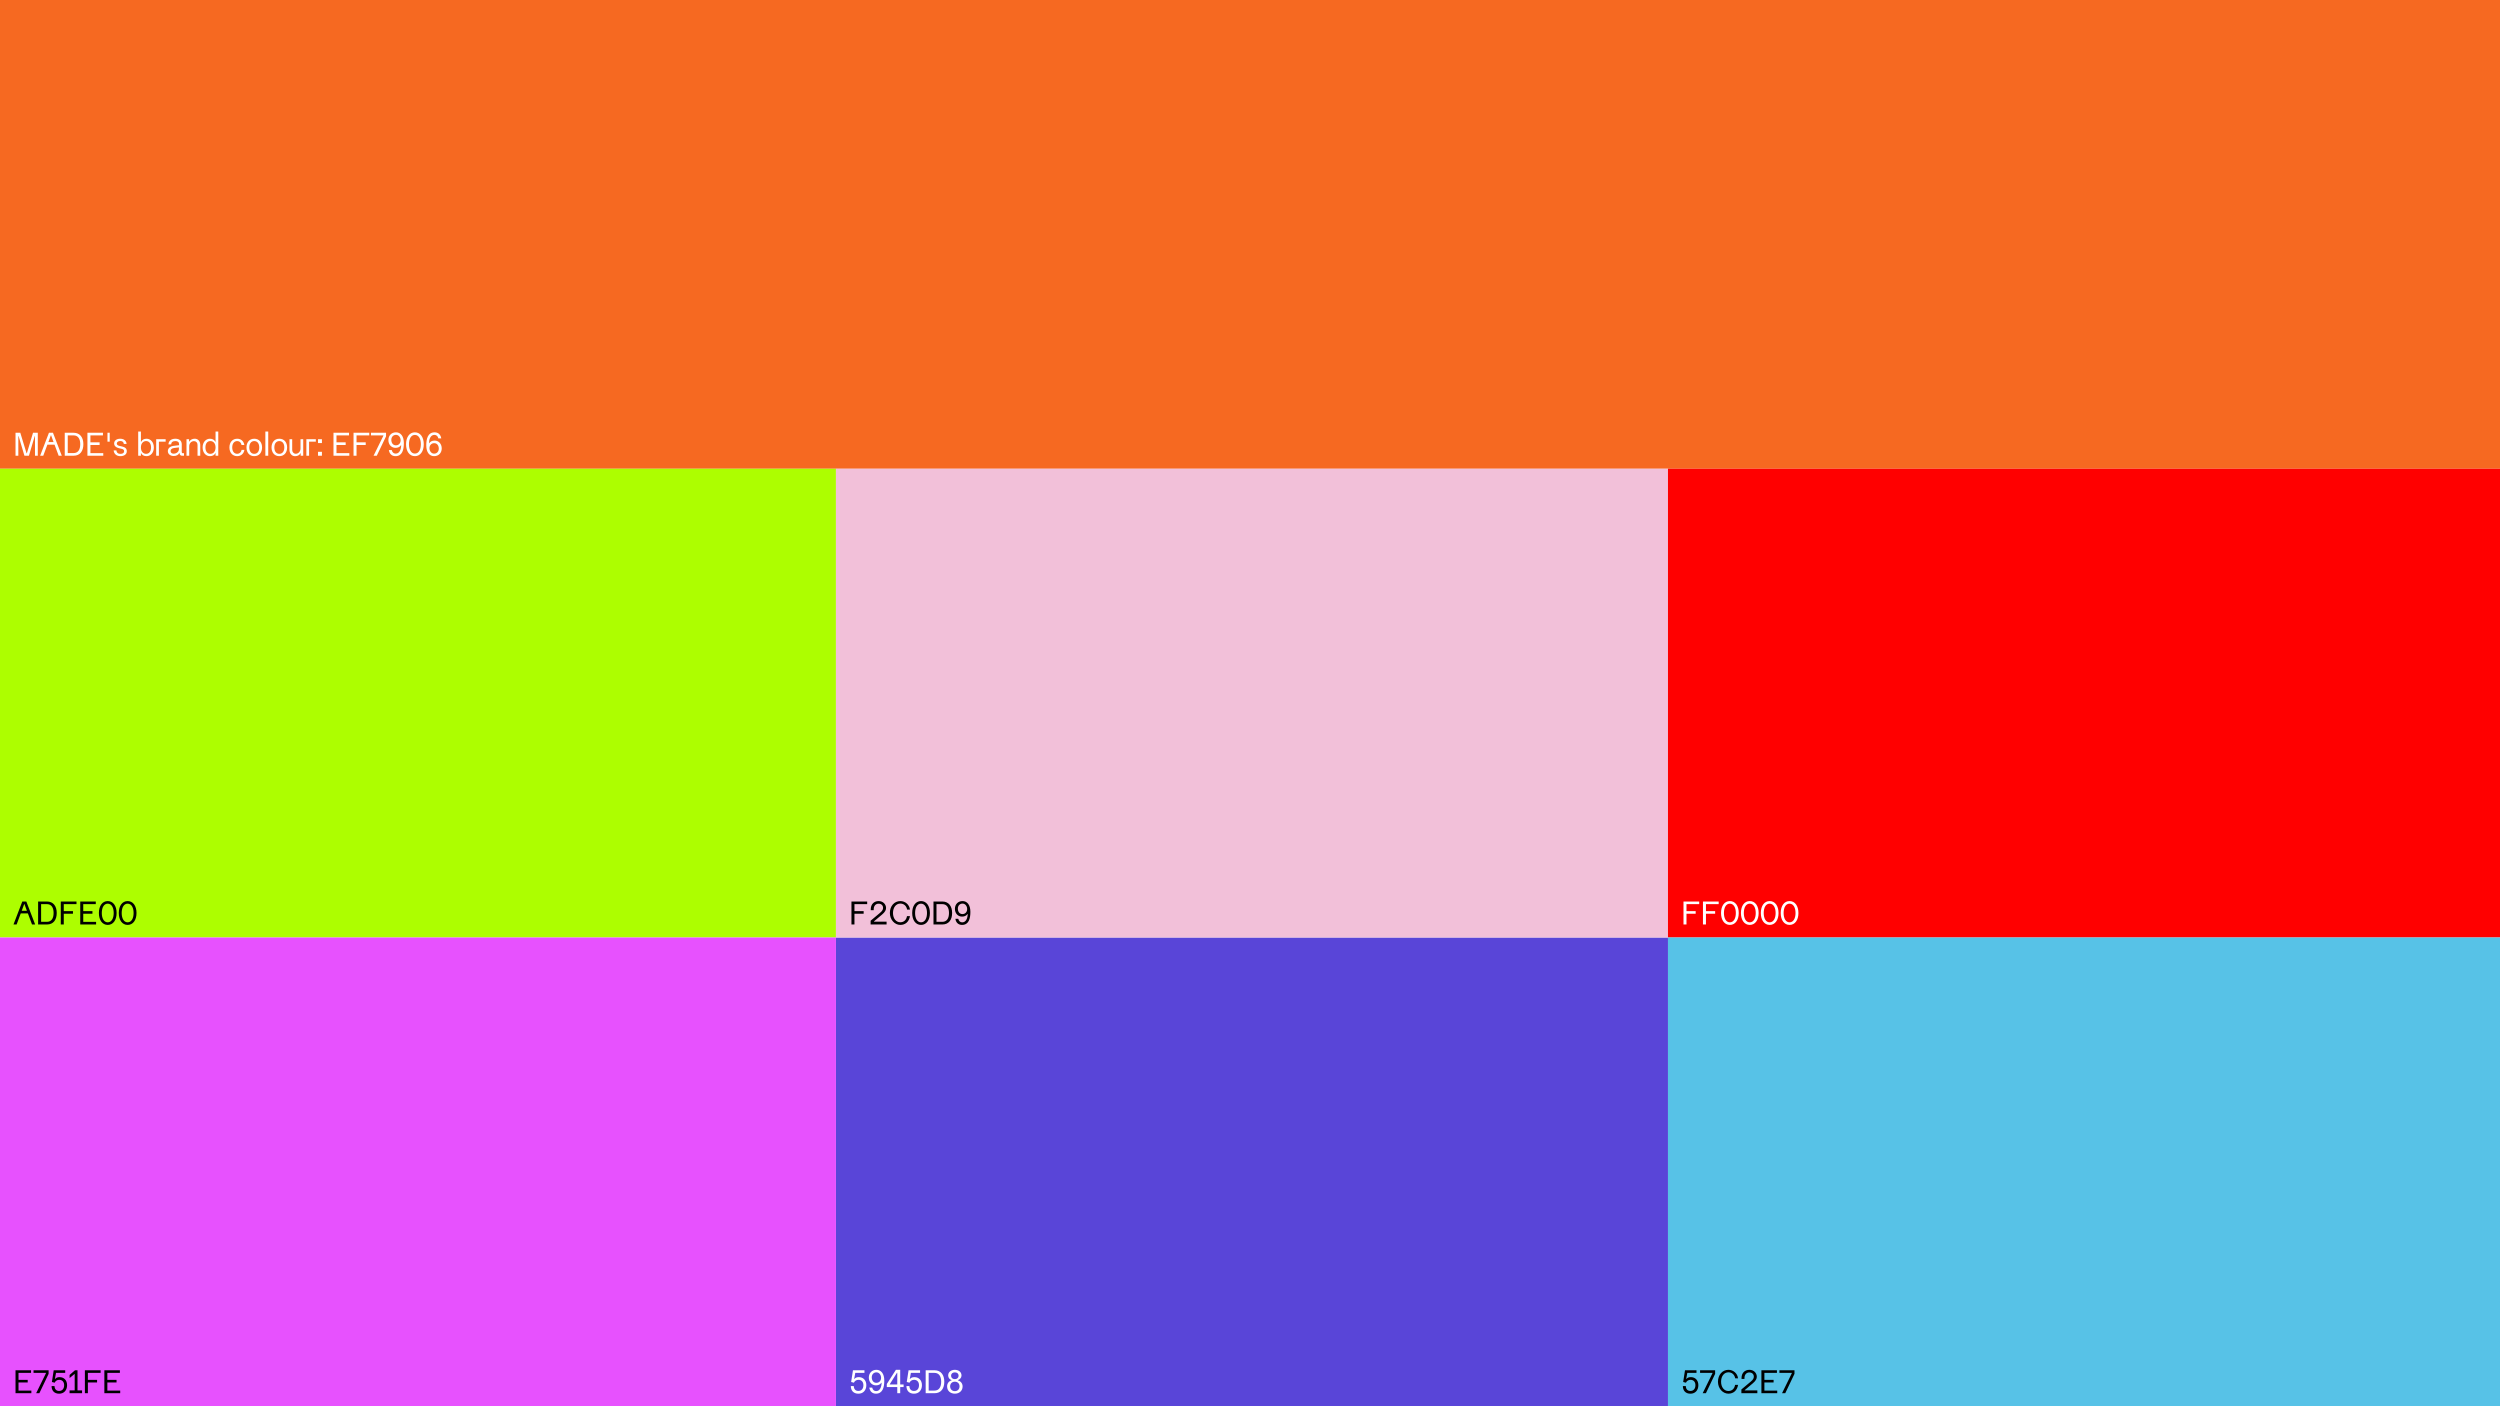 <?xml version="1.0" encoding="UTF-8"?> <svg xmlns="http://www.w3.org/2000/svg" width="1920" height="1080" viewBox="0 0 1920 1080" fill="none"><rect x="0" y="0" width="1920" height="1080" fill="#333333" stroke="none"/><g clip-path="url(#clip0_1499_120)"><rect width="1920" height="1080" fill="white"></rect><rect width="1920" height="360" fill="#F66921"></rect><rect y="360" width="642" height="360" fill="#ADFE00"></rect><rect x="642" y="720" width="639" height="360" fill="#5945D8"></rect><path d="M659.272 1070.36C655.408 1070.36 653.44 1067.89 653.44 1064.5H655.696C655.792 1066.95 657.112 1068.25 659.224 1068.25C661.672 1068.25 663.088 1066.5 663.088 1063.83C663.088 1061.24 661.576 1059.7 659.296 1059.7C657.736 1059.7 656.368 1060.57 655.816 1061.91L653.68 1061.38L655.072 1052.36H663.904V1054.35H656.848L656.008 1059.03H656.2C656.944 1058.07 657.952 1057.64 659.656 1057.64C662.8 1057.64 665.344 1059.9 665.344 1063.83C665.344 1067.82 662.848 1070.36 659.272 1070.36ZM679.137 1060.26C679.137 1065.39 677.961 1070.34 672.705 1070.34C669.801 1070.34 668.049 1068.46 667.617 1065.66H669.849C670.185 1067.22 671.193 1068.37 672.849 1068.37C675.873 1068.37 677.001 1065.06 677.073 1061.98H676.857C675.969 1063.33 674.529 1063.95 672.729 1063.95C669.369 1063.95 667.257 1061.24 667.257 1057.98C667.257 1054.5 669.633 1052.02 673.113 1052.02C676.593 1052.02 679.137 1054.86 679.137 1060.26ZM676.665 1058.14C676.665 1056.03 675.297 1053.97 673.089 1053.97C670.905 1053.97 669.513 1055.67 669.513 1057.78C669.513 1060.02 670.689 1062.01 673.017 1062.01C675.225 1062.01 676.665 1060.38 676.665 1058.14ZM681.064 1065.27V1062.92L688.048 1052.02H691.36V1063.26H693.976V1065.27H691.36V1070H689.104V1065.27H681.064ZM683.344 1063.26H689.104V1054.3H688.864L683.344 1063.06V1063.26ZM701.975 1070.36C698.111 1070.36 696.143 1067.89 696.143 1064.5H698.399C698.495 1066.95 699.815 1068.25 701.927 1068.25C704.375 1068.25 705.791 1066.5 705.791 1063.83C705.791 1061.24 704.279 1059.7 701.999 1059.7C700.439 1059.7 699.071 1060.57 698.519 1061.91L696.383 1061.38L697.775 1052.36H706.607V1054.35H699.551L698.711 1059.03H698.903C699.647 1058.07 700.655 1057.64 702.359 1057.64C705.503 1057.64 708.047 1059.9 708.047 1063.83C708.047 1067.82 705.551 1070.36 701.975 1070.36ZM725.224 1061.17C725.224 1066.35 722.704 1070 717.736 1070H710.92V1052.36H717.736C722.704 1052.36 725.224 1056.06 725.224 1061.17ZM722.824 1061.17C722.824 1056.92 721.072 1054.38 717.688 1054.38H713.224V1067.96H717.688C721.072 1067.96 722.824 1065.39 722.824 1061.17ZM727.374 1064.79C727.374 1062.46 728.67 1060.74 730.782 1060.14V1059.92C729.246 1059.3 728.19 1058.12 728.19 1056.37C728.19 1053.49 730.686 1052.02 733.326 1052.02C735.942 1052.02 738.438 1053.49 738.438 1056.37C738.438 1058.12 737.262 1059.3 735.702 1059.92V1060.14C737.814 1060.74 739.278 1062.46 739.278 1064.79C739.278 1068.25 736.638 1070.34 733.326 1070.34C730.014 1070.34 727.374 1068.25 727.374 1064.79ZM730.422 1056.58C730.422 1058.12 731.574 1059.18 733.326 1059.18C735.054 1059.18 736.206 1058.1 736.206 1056.54C736.206 1055 735.126 1053.99 733.326 1053.99C731.502 1053.99 730.422 1055.02 730.422 1056.58ZM729.702 1064.7C729.702 1066.78 731.094 1068.39 733.326 1068.39C735.558 1068.39 736.926 1066.81 736.926 1064.7C736.926 1062.68 735.534 1061.14 733.326 1061.14C731.094 1061.14 729.702 1062.68 729.702 1064.7Z" fill="white"></path><rect y="720" width="642" height="360" fill="#E751FE"></rect><rect x="642" y="360" width="639" height="360" fill="#F2C0D9"></rect><rect x="1281" y="360" width="639" height="360" fill="#FF0000"></rect><rect x="1281" y="720" width="639" height="360" fill="#57C2E7"></rect><path d="M1298.27 1070.36C1294.41 1070.36 1292.44 1067.89 1292.44 1064.5H1294.7C1294.79 1066.95 1296.11 1068.25 1298.22 1068.25C1300.67 1068.25 1302.09 1066.5 1302.09 1063.83C1302.09 1061.24 1300.58 1059.7 1298.3 1059.7C1296.74 1059.7 1295.37 1060.57 1294.82 1061.91L1292.68 1061.38L1294.07 1052.36H1302.9V1054.35H1295.85L1295.01 1059.03H1295.2C1295.94 1058.07 1296.95 1057.64 1298.66 1057.64C1301.8 1057.64 1304.34 1059.9 1304.34 1063.83C1304.34 1067.82 1301.85 1070.36 1298.27 1070.36ZM1317.22 1052.36V1055.12L1310.12 1070H1307.65L1315.18 1054.64V1054.38H1305.66V1052.36H1317.22ZM1319.39 1061.17C1319.39 1055.86 1322.8 1052.02 1327.45 1052.02C1331.25 1052.02 1334.39 1054.83 1334.82 1058.55H1332.64C1332.09 1055.72 1330.19 1053.94 1327.43 1053.94C1324.14 1053.94 1321.79 1056.87 1321.79 1061.17C1321.79 1065.51 1324.24 1068.3 1327.41 1068.3C1330.14 1068.3 1332.06 1066.54 1332.54 1063.59H1334.85C1334.13 1067.84 1331.37 1070.34 1327.41 1070.34C1323.11 1070.34 1319.39 1066.35 1319.39 1061.17ZM1337.5 1059.01V1058.31C1337.5 1054.47 1339.94 1052.02 1343.52 1052.02C1346.88 1052.02 1349.16 1054.4 1349.23 1057.23C1349.28 1058.79 1348.46 1060.45 1346.26 1062.3L1339.99 1067.58V1067.84H1349.64V1070H1337.38V1067.12L1344.65 1061.02C1346.62 1059.37 1346.93 1058.31 1346.93 1057.23C1346.93 1055.34 1345.58 1054.04 1343.45 1054.04C1341.38 1054.04 1339.75 1055.6 1339.75 1058.31V1059.01H1337.5ZM1352.76 1070V1052.36H1364.68V1054.38H1355.06V1059.73H1362.12V1061.74H1355.06V1067.98H1364.92V1070H1352.76ZM1378.16 1052.36V1055.12L1371.06 1070H1368.59L1376.12 1054.64V1054.38H1366.59V1052.36H1378.16Z" fill="black"></path><path d="M21.424 701.504H15.928L12.76 710H10.36L17.128 692.36H20.224L26.992 710H24.592L21.424 701.504ZM16.696 699.488H20.656L18.784 694.352H18.568L16.696 699.488ZM43.568 701.168C43.568 706.352 41.048 710 36.08 710H29.264V692.36H36.08C41.048 692.36 43.568 696.056 43.568 701.168ZM41.168 701.168C41.168 696.92 39.416 694.376 36.032 694.376H31.568V707.96H36.032C39.416 707.96 41.168 705.392 41.168 701.168ZM46.678 710V692.36H58.75V694.376H48.982V699.728H56.038V701.744H48.982V710H46.678ZM61.631 710V692.36H73.559V694.376H63.935V699.728H70.991V701.744H63.935V707.984H73.799V710H61.631ZM75.949 701.192C75.949 695.648 78.637 692.024 82.741 692.024C86.869 692.024 89.557 695.672 89.557 701.192C89.557 706.712 86.821 710.336 82.741 710.336C78.637 710.336 75.949 706.688 75.949 701.192ZM87.325 701.192C87.325 696.92 85.597 694.016 82.741 694.016C79.837 694.016 78.181 696.92 78.181 701.192C78.181 705.416 79.885 708.344 82.741 708.344C85.645 708.344 87.325 705.32 87.325 701.192ZM91.231 701.192C91.231 695.648 93.919 692.024 98.023 692.024C102.151 692.024 104.839 695.672 104.839 701.192C104.839 706.712 102.103 710.336 98.023 710.336C93.919 710.336 91.231 706.688 91.231 701.192ZM102.607 701.192C102.607 696.92 100.879 694.016 98.023 694.016C95.119 694.016 93.463 696.92 93.463 701.192C93.463 705.416 95.167 708.344 98.023 708.344C100.927 708.344 102.607 705.32 102.607 701.192Z" fill="black"></path><path d="M1292.92 710V692.36H1304.99V694.376H1295.22V699.728H1302.28V701.744H1295.22V710H1292.92ZM1307.87 710V692.36H1319.95V694.376H1310.18V699.728H1317.23V701.744H1310.18V710H1307.87ZM1321.75 701.192C1321.75 695.648 1324.43 692.024 1328.54 692.024C1332.67 692.024 1335.35 695.672 1335.35 701.192C1335.35 706.712 1332.62 710.336 1328.54 710.336C1324.43 710.336 1321.75 706.688 1321.75 701.192ZM1333.12 701.192C1333.12 696.92 1331.39 694.016 1328.54 694.016C1325.63 694.016 1323.98 696.92 1323.98 701.192C1323.98 705.416 1325.68 708.344 1328.54 708.344C1331.44 708.344 1333.12 705.32 1333.12 701.192ZM1337.03 701.192C1337.03 695.648 1339.72 692.024 1343.82 692.024C1347.95 692.024 1350.64 695.672 1350.64 701.192C1350.64 706.712 1347.9 710.336 1343.82 710.336C1339.72 710.336 1337.03 706.688 1337.03 701.192ZM1348.4 701.192C1348.4 696.92 1346.68 694.016 1343.82 694.016C1340.92 694.016 1339.26 696.92 1339.26 701.192C1339.26 705.416 1340.96 708.344 1343.82 708.344C1346.72 708.344 1348.4 705.32 1348.4 701.192ZM1352.31 701.192C1352.31 695.648 1355 692.024 1359.1 692.024C1363.23 692.024 1365.92 695.672 1365.92 701.192C1365.92 706.712 1363.18 710.336 1359.1 710.336C1355 710.336 1352.31 706.688 1352.31 701.192ZM1363.68 701.192C1363.68 696.92 1361.96 694.016 1359.1 694.016C1356.2 694.016 1354.54 696.92 1354.54 701.192C1354.54 705.416 1356.24 708.344 1359.1 708.344C1362 708.344 1363.68 705.32 1363.68 701.192ZM1367.59 701.192C1367.59 695.648 1370.28 692.024 1374.38 692.024C1378.51 692.024 1381.2 695.672 1381.2 701.192C1381.2 706.712 1378.46 710.336 1374.38 710.336C1370.28 710.336 1367.59 706.688 1367.59 701.192ZM1378.97 701.192C1378.97 696.92 1377.24 694.016 1374.38 694.016C1371.48 694.016 1369.82 696.92 1369.82 701.192C1369.82 705.416 1371.53 708.344 1374.38 708.344C1377.29 708.344 1378.97 705.32 1378.97 701.192Z" fill="white"></path><path d="M11.92 1070V1052.36H23.848V1054.38H14.224V1059.73H21.28V1061.74H14.224V1067.98H24.088V1070H11.92ZM37.326 1052.36V1055.12L30.222 1070H27.75L35.286 1054.64V1054.38H25.758V1052.36H37.326ZM45.444 1070.36C41.58 1070.36 39.612 1067.89 39.612 1064.5H41.868C41.964 1066.95 43.284 1068.25 45.396 1068.25C47.844 1068.25 49.26 1066.5 49.26 1063.83C49.26 1061.24 47.748 1059.7 45.468 1059.7C43.908 1059.7 42.54 1060.57 41.988 1061.91L39.852 1061.38L41.244 1052.36H50.076V1054.35H43.02L42.18 1059.03H42.372C43.116 1058.07 44.124 1057.64 45.828 1057.64C48.972 1057.64 51.516 1059.9 51.516 1063.83C51.516 1067.82 49.02 1070.36 45.444 1070.36ZM57.365 1067.84V1055.29H57.125L53.453 1058.34V1055.94L57.605 1052.36H59.525V1067.84H63.029V1070H53.429V1067.84H57.365ZM65.193 1070V1052.36H77.265V1054.38H67.497V1059.73H74.553V1061.74H67.497V1070H65.193ZM80.147 1070V1052.36H92.075V1054.38H82.451V1059.73H89.507V1061.74H82.451V1067.98H92.315V1070H80.147Z" fill="black"></path><path d="M653.92 710V692.36H665.992V694.376H656.224V699.728H663.28V701.744H656.224V710H653.92ZM668.753 699.008V698.312C668.753 694.472 671.201 692.024 674.777 692.024C678.137 692.024 680.417 694.4 680.489 697.232C680.537 698.792 679.721 700.448 677.513 702.296L671.249 707.576V707.84H680.897V710H668.633V707.12L675.905 701.024C677.873 699.368 678.185 698.312 678.185 697.232C678.185 695.336 676.841 694.04 674.705 694.04C672.641 694.04 671.009 695.6 671.009 698.312V699.008H668.753ZM683.414 701.168C683.414 695.864 686.822 692.024 691.478 692.024C695.27 692.024 698.414 694.832 698.846 698.552H696.662C696.11 695.72 694.214 693.944 691.454 693.944C688.166 693.944 685.814 696.872 685.814 701.168C685.814 705.512 688.262 708.296 691.43 708.296C694.166 708.296 696.086 706.544 696.566 703.592H698.87C698.15 707.84 695.39 710.336 691.43 710.336C687.134 710.336 683.414 706.352 683.414 701.168ZM700.559 701.192C700.559 695.648 703.247 692.024 707.351 692.024C711.479 692.024 714.167 695.672 714.167 701.192C714.167 706.712 711.431 710.336 707.351 710.336C703.247 710.336 700.559 706.688 700.559 701.192ZM711.935 701.192C711.935 696.92 710.207 694.016 707.351 694.016C704.447 694.016 702.791 696.92 702.791 701.192C702.791 705.416 704.495 708.344 707.351 708.344C710.255 708.344 711.935 705.32 711.935 701.192ZM731.224 701.168C731.224 706.352 728.704 710 723.736 710H716.92V692.36H723.736C728.704 692.36 731.224 696.056 731.224 701.168ZM728.824 701.168C728.824 696.92 727.072 694.376 723.688 694.376H719.224V707.96H723.688C727.072 707.96 728.824 705.392 728.824 701.168ZM745.254 700.256C745.254 705.392 744.078 710.336 738.822 710.336C735.918 710.336 734.166 708.464 733.734 705.656H735.966C736.302 707.216 737.31 708.368 738.966 708.368C741.99 708.368 743.118 705.056 743.19 701.984H742.974C742.086 703.328 740.646 703.952 738.846 703.952C735.486 703.952 733.374 701.24 733.374 697.976C733.374 694.496 735.75 692.024 739.23 692.024C742.71 692.024 745.254 694.856 745.254 700.256ZM742.782 698.144C742.782 696.032 741.414 693.968 739.206 693.968C737.022 693.968 735.63 695.672 735.63 697.784C735.63 700.016 736.806 702.008 739.134 702.008C741.342 702.008 742.782 700.376 742.782 698.144Z" fill="black"></path><path d="M11.92 332.36H15.592L20.392 348.104H20.632L25.36 332.36H29.032V350H26.872V334.976H26.656L22.216 350H18.76L14.296 334.952H14.08V350H11.92V332.36ZM41.885 341.504H36.389L33.221 350H30.821L37.589 332.36H40.685L47.453 350H45.053L41.885 341.504ZM37.157 339.488H41.117L39.245 334.352H39.029L37.157 339.488ZM64.029 341.168C64.029 346.352 61.509 350 56.541 350H49.725V332.36H56.541C61.509 332.36 64.029 336.056 64.029 341.168ZM61.629 341.168C61.629 336.92 59.877 334.376 56.493 334.376H52.029V347.96H56.493C59.877 347.96 61.629 345.392 61.629 341.168ZM67.139 350V332.36H79.067V334.376H69.443V339.728H76.499V341.744H69.443V347.984H79.307V350H67.139ZM84.265 332.36V339.2H82.537V332.36H84.265ZM97.379 346.592C97.379 348.968 95.291 350.336 92.435 350.336C89.723 350.336 87.539 348.824 87.275 345.896H89.387C89.555 347.672 90.611 348.56 92.435 348.56C94.235 348.56 95.315 347.864 95.315 346.592C95.315 345.536 94.883 345.008 93.131 344.624L91.307 344.216C89.027 343.712 87.659 342.392 87.659 340.568C87.659 338.288 89.627 336.944 92.315 336.944C95.099 336.944 97.043 338.432 97.211 340.928H95.075C94.955 339.512 94.043 338.696 92.315 338.696C90.611 338.696 89.699 339.728 89.699 340.568C89.699 341.528 90.323 342.128 91.907 342.488L93.731 342.896C96.299 343.472 97.379 344.6 97.379 346.592ZM108.221 350H106.133V331.4H108.221V339.272H108.437C109.037 337.808 110.597 336.944 112.541 336.944C115.685 336.944 118.157 339.608 118.157 343.64C118.157 347.672 115.685 350.336 112.541 350.336C110.645 350.336 108.989 349.544 108.413 348.008H108.221V350ZM108.221 343.64C108.221 346.904 110.069 348.536 112.205 348.536C114.365 348.536 115.997 346.904 115.997 343.64C115.997 340.376 114.365 338.744 112.205 338.744C110.069 338.744 108.221 340.376 108.221 343.64ZM119.95 350V337.28H127.222V339.2H122.038V350H119.95ZM128.903 346.496C128.903 344.408 130.463 342.776 133.391 342.416L137.519 341.912V341.144C137.519 339.488 136.511 338.744 134.663 338.744C132.431 338.744 131.471 339.848 131.471 341.288H129.383C129.383 338.888 131.231 336.944 134.663 336.944C137.519 336.944 139.583 338.264 139.583 341.288V347.048C139.583 347.744 139.871 348.08 140.495 348.08H141.311V350H139.775C138.767 350 137.951 349.424 137.855 347.96H137.639C137.135 349.256 135.527 350.216 133.439 350.216C130.751 350.216 128.903 348.656 128.903 346.496ZM130.991 346.376C130.991 347.6 131.903 348.416 133.319 348.416C135.503 348.416 137.399 346.976 137.399 344.888V343.616L133.799 344.048C131.903 344.264 130.991 345.224 130.991 346.376ZM143.232 337.28H145.2V339.104H145.44C146.064 337.808 147.792 336.92 149.52 336.92C151.992 336.92 153.792 338.768 153.792 341.672V350H151.704V341.672C151.704 339.92 150.6 338.792 149.016 338.792C146.76 338.792 145.32 340.568 145.32 342.752V350H143.232V337.28ZM165.544 350V348.008H165.352C164.776 349.544 163.12 350.336 161.224 350.336C158.08 350.336 155.608 347.672 155.608 343.64C155.608 339.608 158.08 336.944 161.224 336.944C163.168 336.944 164.728 337.808 165.328 339.272H165.544V331.4H167.632V350H165.544ZM165.544 343.64C165.544 340.376 163.696 338.744 161.56 338.744C159.4 338.744 157.768 340.376 157.768 343.64C157.768 346.904 159.4 348.536 161.56 348.536C163.696 348.536 165.544 346.904 165.544 343.64ZM187.641 341.744H185.481C185.169 339.8 183.897 338.744 182.169 338.744C179.889 338.744 178.353 340.568 178.353 343.64C178.353 346.736 179.889 348.512 182.169 348.512C183.921 348.512 185.265 347.312 185.553 345.488H187.713C187.281 348.392 185.073 350.336 182.169 350.336C178.641 350.336 176.193 347.696 176.193 343.64C176.193 339.584 178.641 336.944 182.169 336.944C185.049 336.944 187.185 338.744 187.641 341.744ZM201.269 343.64C201.269 347.336 199.205 350.336 195.269 350.336C191.357 350.336 189.293 347.312 189.293 343.64C189.293 339.968 191.357 336.944 195.269 336.944C199.205 336.944 201.269 339.944 201.269 343.64ZM199.109 343.64C199.109 340.568 197.597 338.744 195.269 338.744C192.965 338.744 191.453 340.568 191.453 343.64C191.453 346.712 192.965 348.536 195.269 348.536C197.597 348.536 199.109 346.712 199.109 343.64ZM203.797 331.4H206.005V350H203.797V331.4ZM220.511 343.64C220.511 347.336 218.447 350.336 214.511 350.336C210.599 350.336 208.535 347.312 208.535 343.64C208.535 339.968 210.599 336.944 214.511 336.944C218.447 336.944 220.511 339.944 220.511 343.64ZM218.351 343.64C218.351 340.568 216.839 338.744 214.511 338.744C212.207 338.744 210.695 340.568 210.695 343.64C210.695 346.712 212.207 348.536 214.511 348.536C216.839 348.536 218.351 346.712 218.351 343.64ZM230.911 350V348.176H230.671C230.167 349.496 228.535 350.36 226.591 350.36C224.167 350.36 222.319 348.296 222.319 345.608V337.28H224.407V345.608C224.407 347.168 225.631 348.488 227.095 348.488C229.255 348.488 230.791 346.64 230.791 344.528V337.28H232.879V350H230.911ZM235.286 350V337.28H242.558V339.2H237.374V350H235.286ZM247.239 347V350H244.239V347H247.239ZM247.239 337.28V340.28H244.239V337.28H247.239ZM256.115 350V332.36H268.043V334.376H258.419V339.728H265.475V341.744H258.419V347.984H268.283V350H256.115ZM271.514 350V332.36H283.586V334.376H273.818V339.728H280.874V341.744H273.818V350H271.514ZM296.475 332.36V335.12L289.371 350H286.899L294.435 334.64V334.376H284.907V332.36H296.475ZM310.16 340.256C310.16 345.392 308.984 350.336 303.728 350.336C300.824 350.336 299.072 348.464 298.64 345.656H300.872C301.208 347.216 302.216 348.368 303.872 348.368C306.896 348.368 308.024 345.056 308.096 341.984H307.88C306.992 343.328 305.552 343.952 303.752 343.952C300.392 343.952 298.28 341.24 298.28 337.976C298.28 334.496 300.656 332.024 304.136 332.024C307.616 332.024 310.16 334.856 310.16 340.256ZM307.688 338.144C307.688 336.032 306.32 333.968 304.112 333.968C301.928 333.968 300.536 335.672 300.536 337.784C300.536 340.016 301.712 342.008 304.04 342.008C306.248 342.008 307.688 340.376 307.688 338.144ZM311.848 341.192C311.848 335.648 314.536 332.024 318.64 332.024C322.768 332.024 325.456 335.672 325.456 341.192C325.456 346.712 322.72 350.336 318.64 350.336C314.536 350.336 311.848 346.688 311.848 341.192ZM323.224 341.192C323.224 336.92 321.496 334.016 318.64 334.016C315.736 334.016 314.08 336.92 314.08 341.192C314.08 345.416 315.784 348.344 318.64 348.344C321.544 348.344 323.224 345.32 323.224 341.192ZM327.369 342.104C327.369 336.968 328.545 332.024 333.801 332.024C336.705 332.024 338.457 333.896 338.889 336.704H336.657C336.321 335.144 335.313 333.992 333.657 333.992C330.609 333.992 329.505 337.28 329.457 340.376H329.625C330.369 339.224 331.737 338.36 333.777 338.36C337.137 338.36 339.249 341.12 339.249 344.384C339.249 347.864 336.873 350.336 333.393 350.336C329.913 350.336 327.369 347.504 327.369 342.104ZM329.841 344.216C329.841 346.328 331.209 348.392 333.417 348.392C335.601 348.392 336.993 346.688 336.993 344.576C336.993 342.344 335.817 340.352 333.489 340.352C331.281 340.352 329.841 341.984 329.841 344.216Z" fill="white"></path></g><defs><clipPath id="clip0_1499_120"><rect width="1920" height="1080" fill="white"></rect></clipPath></defs></svg> 